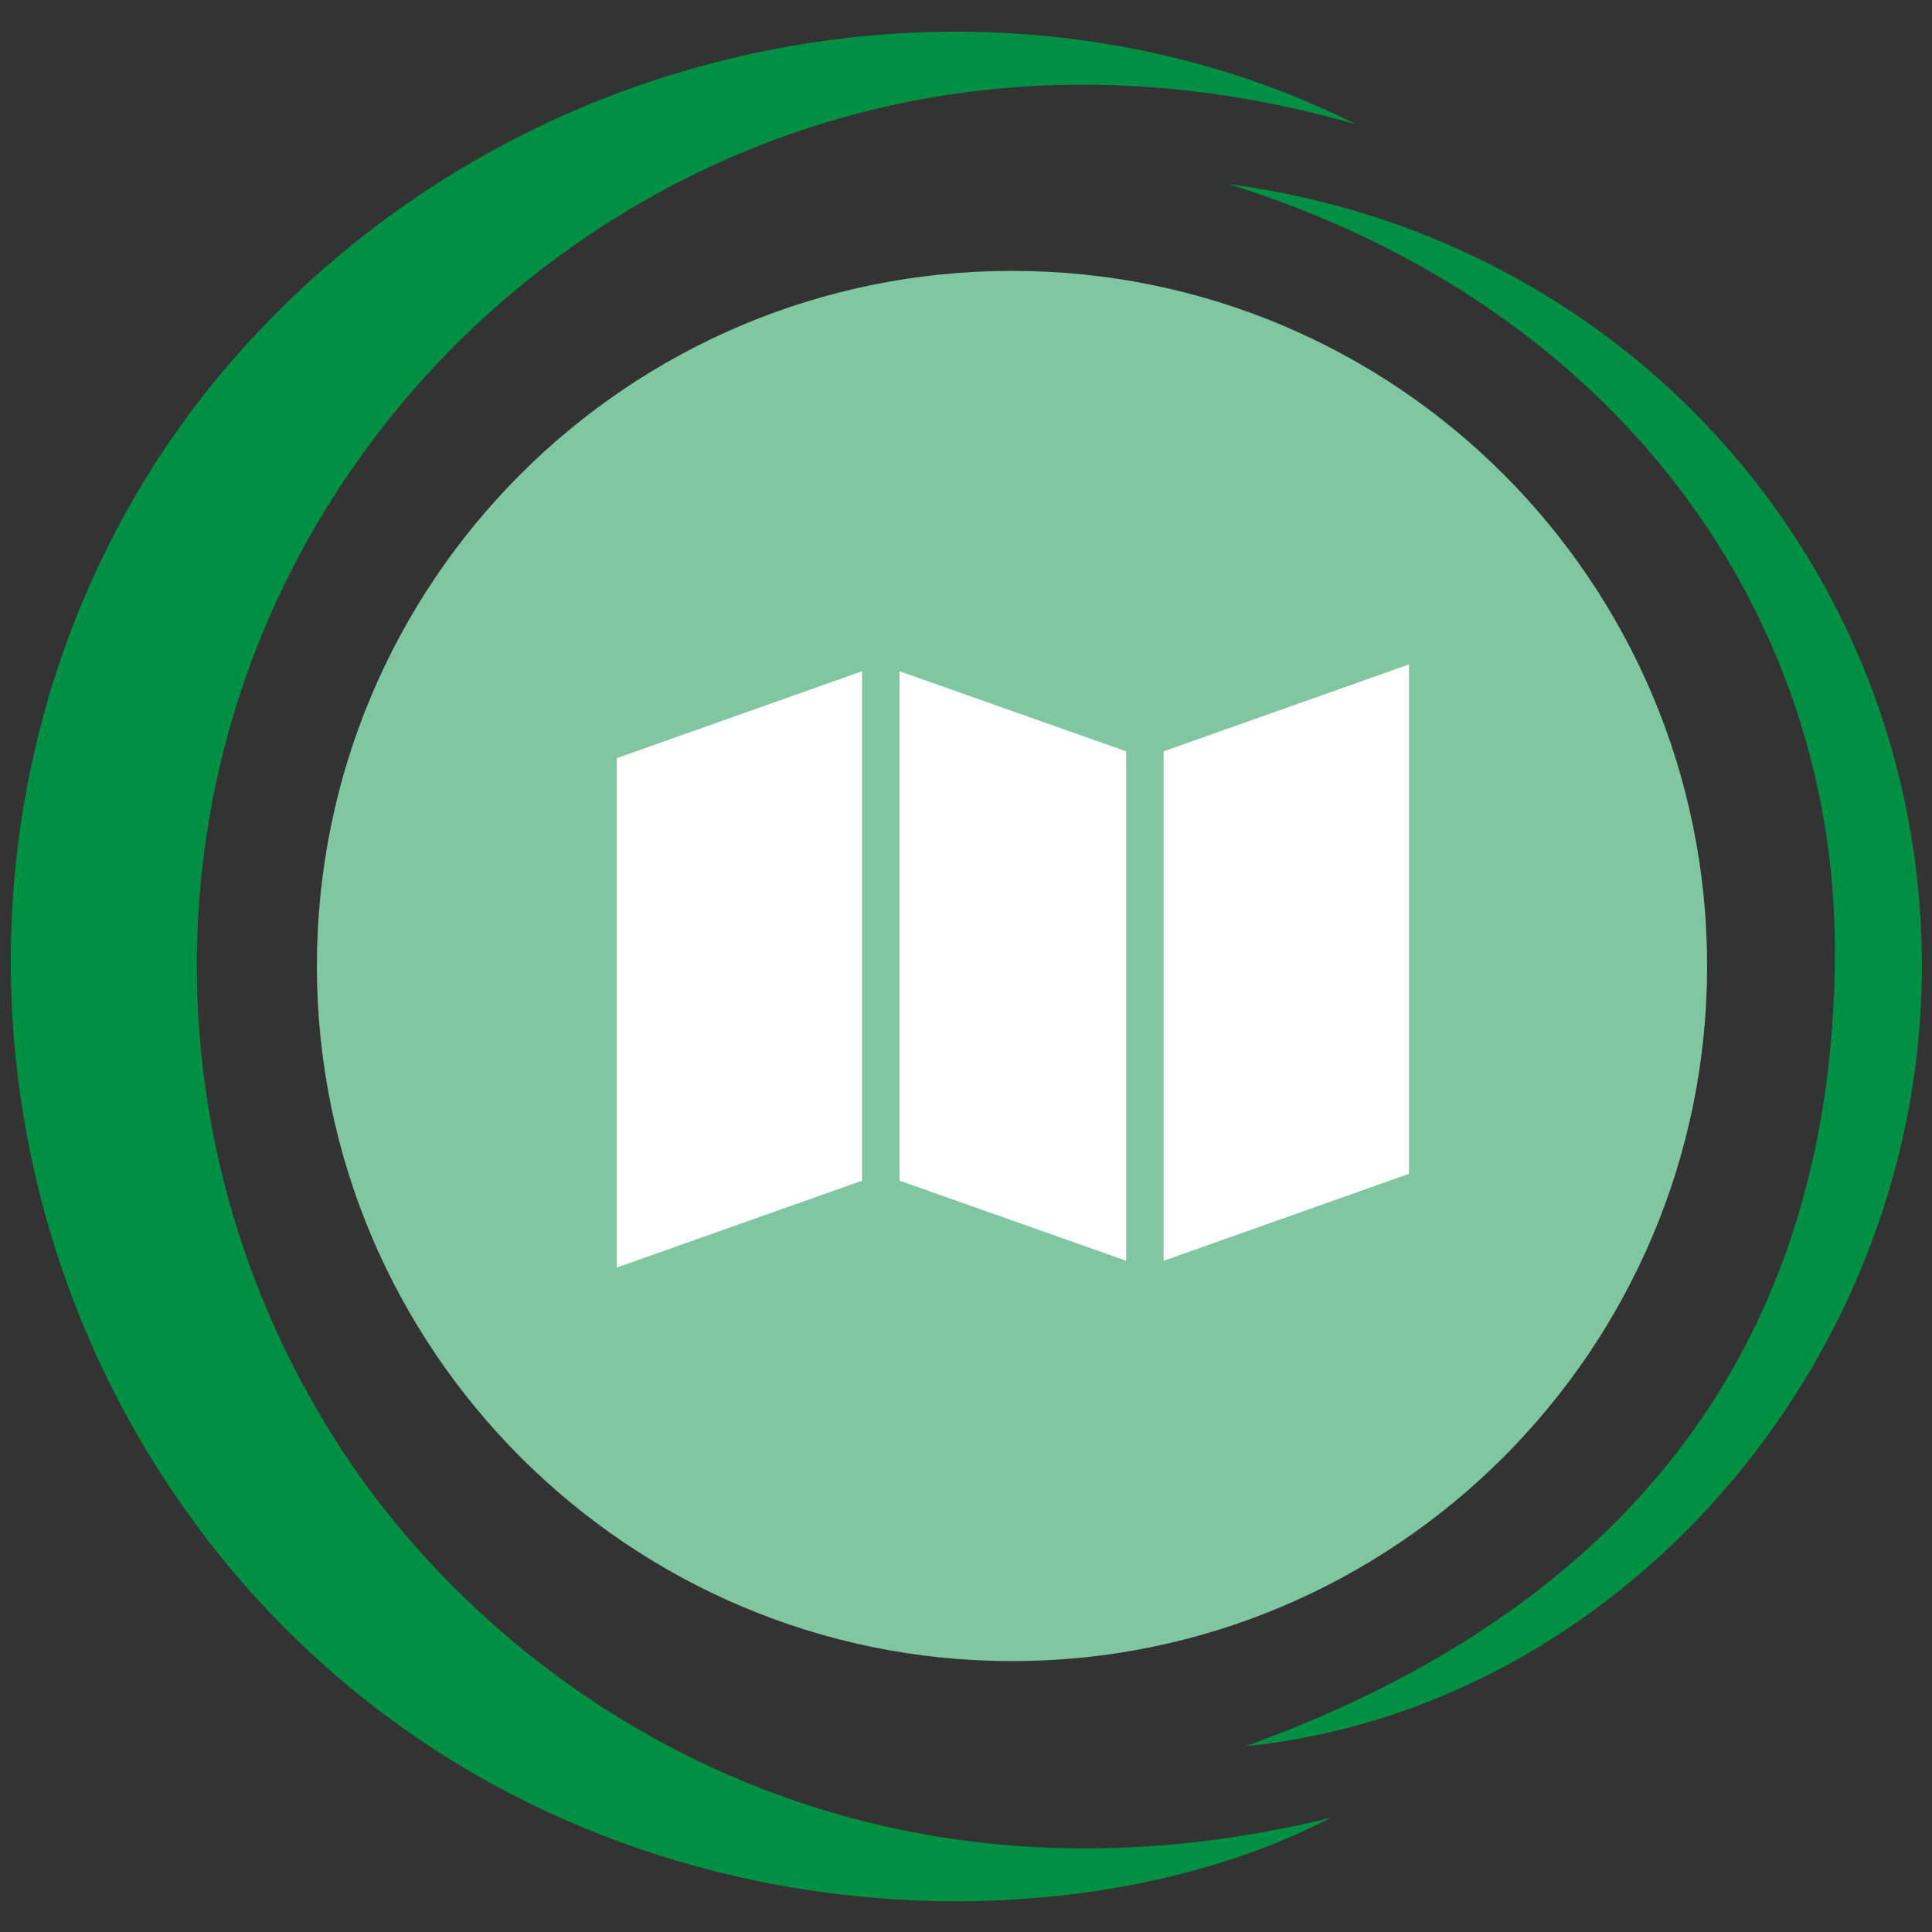 <?xml version="1.0" encoding="UTF-8"?>
<svg xmlns="http://www.w3.org/2000/svg" xmlns:xlink="http://www.w3.org/1999/xlink" version="1.1" viewBox="0 0 113.4 113.4">
  <rect x="0" y="0" width="113.4" height="113.4" fill="#333333" stroke="none"/>
  <defs>
    <style>
      .cls-1 {
        fill: none;
      }

      .cls-2 {
        fill: #fff;
      }

      .cls-3 {
        fill: #80c7a1;
      }

      .cls-4 {
        fill: #009044;
      }

      .cls-5 {
        clip-path: url(#clippath);
      }
    </style>
    <clipPath id="clippath">
      <rect class="cls-1" x=".6" y="1.8" width="112.2" height="109.8"/>
    </clipPath>
  </defs>
  <!-- Generator: Adobe Illustrator 28.7.1, SVG Export Plug-In . SVG Version: 1.2.0 Build 142)  -->
  <g>
    <g id="Layer_1">
      <g>
        <g class="cls-5">
          <path class="cls-3" d="M59.4,97.5c22.5,0,40.8-18.3,40.8-40.8S82,15.9,59.4,15.9,18.6,34.2,18.6,56.7s18.3,40.8,40.8,40.8"/>
          <path class="cls-4" d="M79.6,7.3C53.5-.2,32,11.5,21.1,26.9c-12.3,17.2-12.7,40-1.3,57.8,9.4,14.7,30.1,28.9,58.3,22-15.7,8.2-44.9,7.6-63.6-13.5C-3.1,73.2-4,43.4,12.1,23,29,1.8,58.1-3.5,79.6,7.3"/>
          <path class="cls-4" d="M72.1,10.8c24.1,3.2,41.1,23.3,40.7,46.7-.4,22.9-18,42.8-39.7,45,21.9-7.9,34.5-23.1,34.6-46.5.1-19.7-12.5-38-35.6-45.2"/>
        </g>
        <path class="cls-2" d="M52.8,39.4v29.9l13.3,4.7v-29.9l-13.3-4.7ZM50.6,39.4l-14.4,5.1v29.9l14.4-5.1v-29.9ZM82.7,39l-14.4,5.1v29.9l14.4-5.1v-29.9Z"/>
      </g>
    </g>
  </g>
</svg>